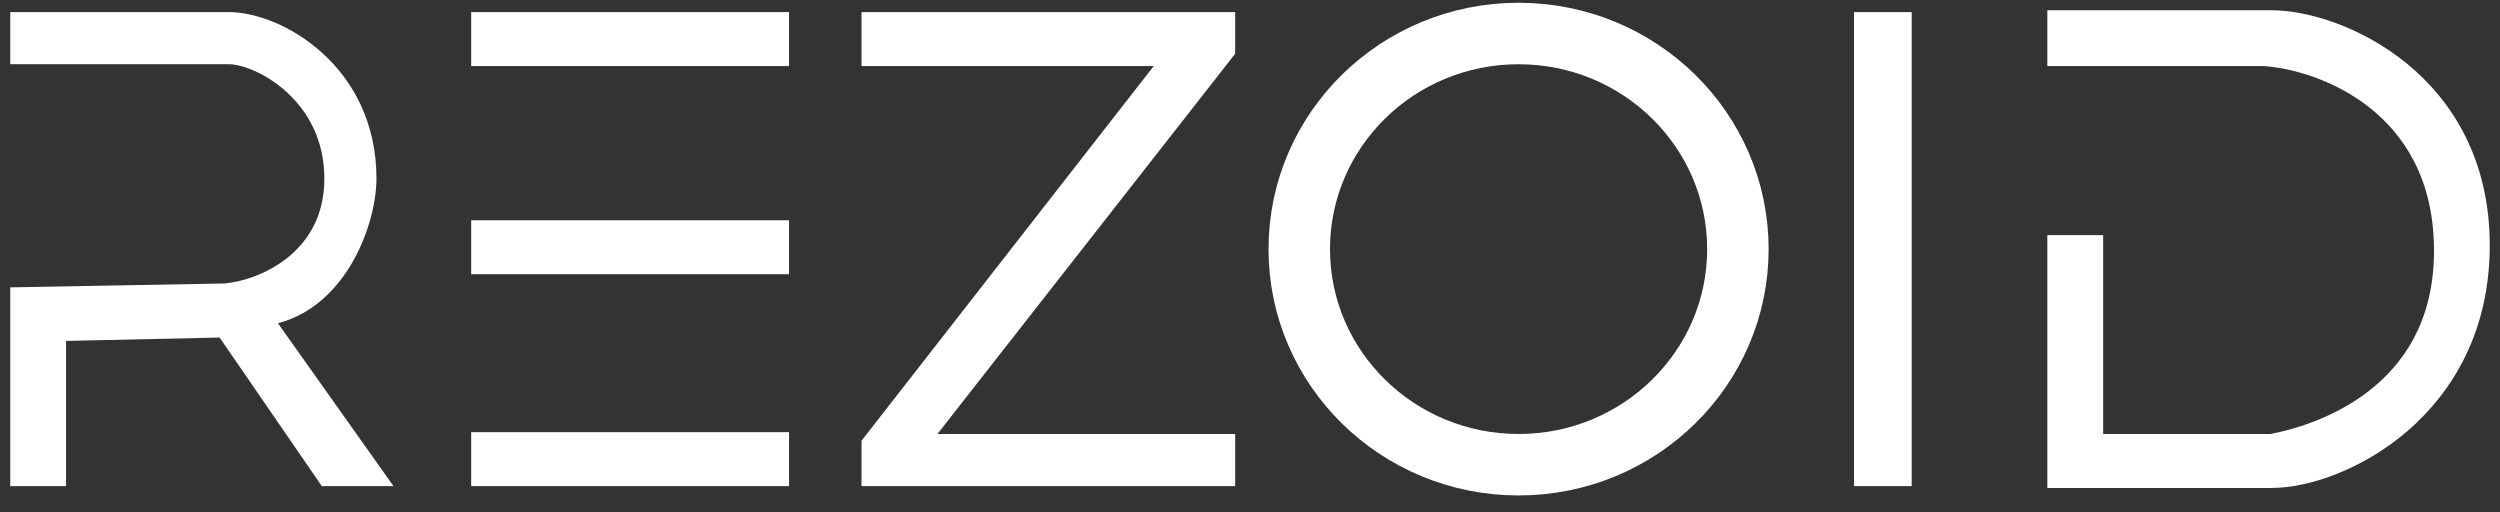 <svg width="122" height="25" viewBox="0 0 122 25" fill="none" xmlns="http://www.w3.org/2000/svg">
<rect x="0" y="0" width="122" height="25" fill="#333333" stroke="none"/>
<path d="M100.41 1V2.723H110.478C113.29 2.905 119.131 5.009 119.277 11.975C119.422 18.941 113.744 21.136 110.841 21.68H102.134V11.975H100.41V23.313H110.841C114.197 23.313 121 19.957 121 11.975C121 3.993 114.107 1 110.841 1H100.41Z" fill="white" stroke="white"/>
<path d="M1 1.091V2.633H11.159C12.701 2.633 16.329 4.57 16.329 8.71C16.329 12.701 12.836 14.182 10.977 14.333L1 14.515V23.222H2.723V16.147L10.977 15.966L15.966 23.222H18.234L12.701 15.422C16.329 15.059 17.871 10.887 17.871 8.71C17.871 3.54 13.517 1.091 11.159 1.091H1Z" fill="white" stroke="white"/>
<rect x="23.494" y="1.091" width="14.512" height="1.633" fill="white" stroke="white"/>
<path d="M59.776 1.091H42.542V2.723H57.327L42.542 21.68V23.222H59.776V21.68H44.719L59.776 2.451V1.091Z" fill="white" stroke="white"/>
<path d="M84.809 12.156C84.809 17.967 80.018 22.678 74.107 22.678C68.195 22.678 63.404 17.967 63.404 12.156C63.404 6.346 68.195 1.635 74.107 1.635C80.018 1.635 84.809 6.346 84.809 12.156Z" stroke="white" stroke-width="3"/>
<rect x="23.494" y="11.249" width="14.512" height="1.633" fill="white" stroke="white"/>
<rect x="23.494" y="21.59" width="14.512" height="1.633" fill="white" stroke="white"/>
<rect x="90.977" y="1.091" width="1.814" height="22.131" fill="white" stroke="white"/>
</svg>
